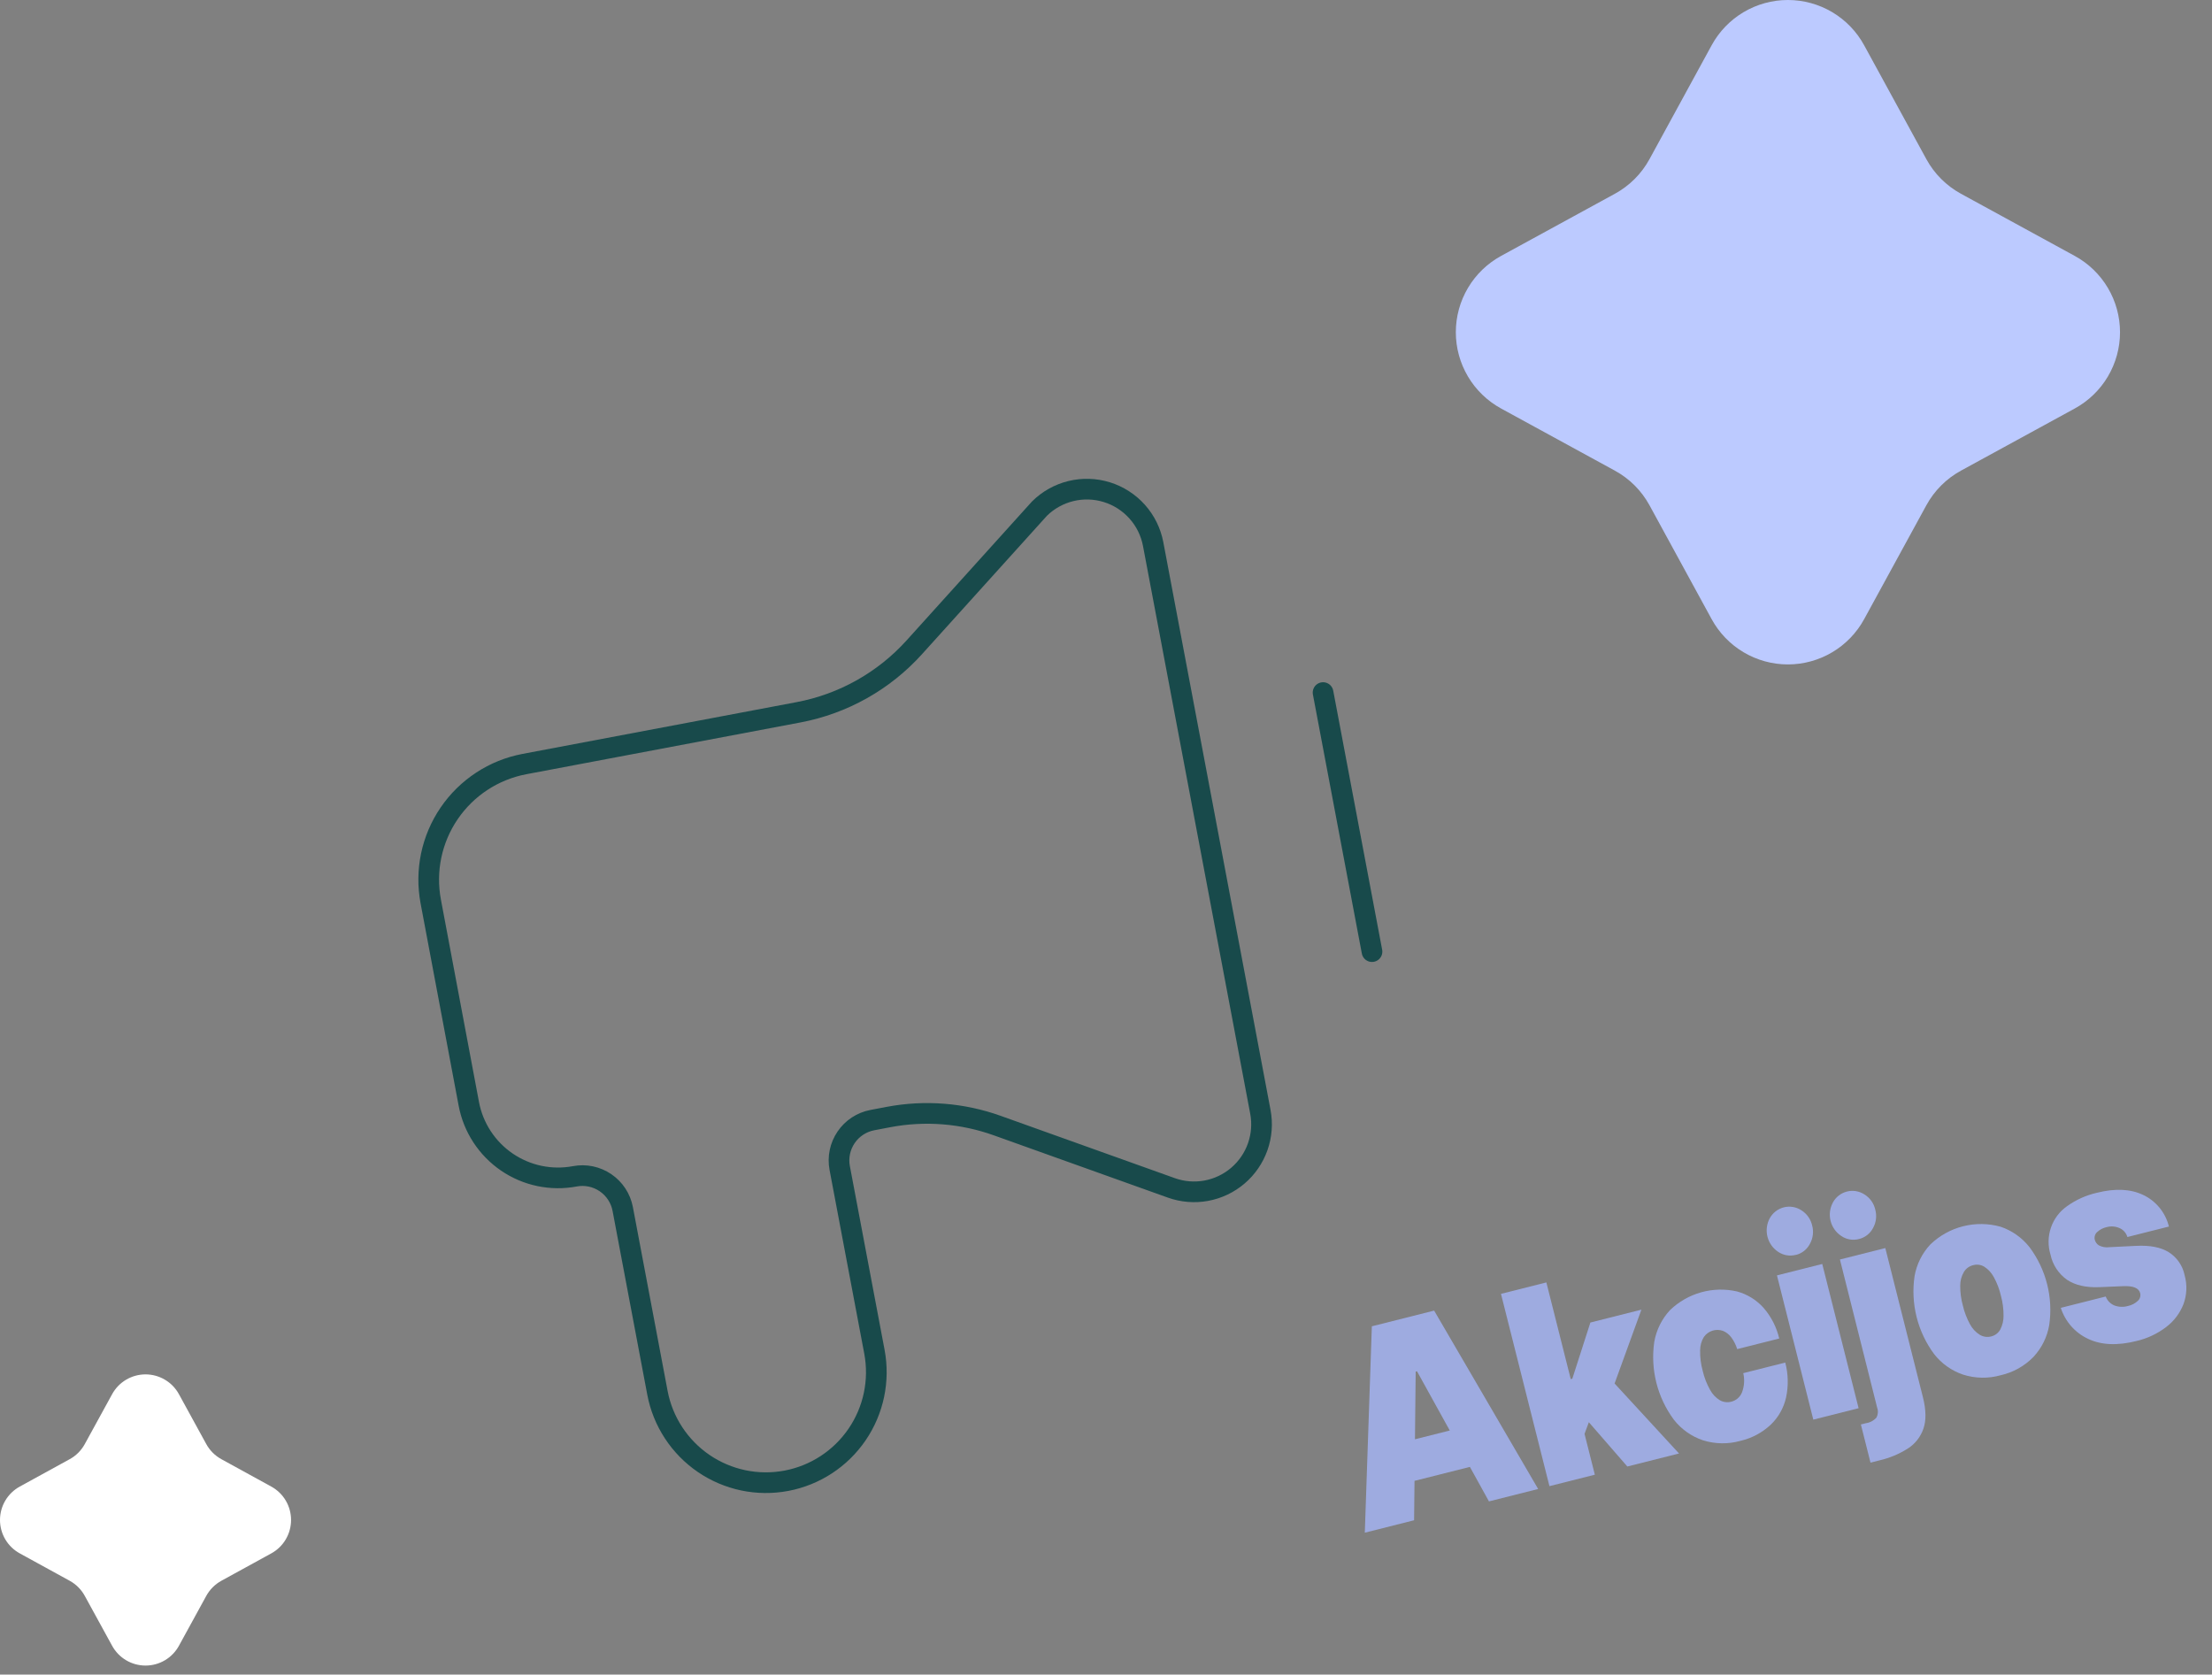 <svg width="214" height="162" viewBox="0 0 214 162" fill="none" xmlns="http://www.w3.org/2000/svg">
<rect x="0" y="0" width="214" height="162" fill="#808080" stroke="none"/>
<path d="M111.56 52.621L121.935 107.558C122.148 108.688 122.059 109.854 121.677 110.938C121.295 112.023 120.634 112.987 119.76 113.733C118.886 114.48 117.831 114.983 116.701 115.191C115.57 115.398 114.405 115.304 113.323 114.917L96.478 108.89C93.11 107.684 89.481 107.398 85.966 108.061L84.393 108.361C83.361 108.557 82.45 109.155 81.859 110.023C81.267 110.891 81.043 111.958 81.237 112.99L84.596 130.768C85.12 133.552 84.518 136.432 82.921 138.772C81.325 141.113 78.864 142.724 76.08 143.25C74.702 143.51 73.286 143.497 71.913 143.21C70.54 142.923 69.238 142.369 68.079 141.578C66.92 140.787 65.929 139.776 65.161 138.602C64.393 137.428 63.863 136.114 63.603 134.736L60.245 116.954C60.048 115.922 59.45 115.01 58.583 114.419C57.715 113.827 56.649 113.603 55.617 113.797C54.483 114.011 53.319 113.999 52.19 113.763C51.06 113.527 49.989 113.07 49.036 112.42C48.083 111.769 47.268 110.937 46.637 109.971C46.005 109.006 45.57 107.925 45.356 106.791L41.672 87.206C41.113 84.242 41.754 81.177 43.453 78.685C45.152 76.193 47.771 74.478 50.733 73.917L77.253 68.908C81.572 68.093 85.506 65.884 88.452 62.621L100.564 49.204C101.405 48.373 102.456 47.786 103.605 47.506C104.753 47.226 105.957 47.264 107.086 47.615C108.215 47.965 109.227 48.617 110.015 49.498C110.804 50.38 111.337 51.459 111.56 52.621Z" stroke="#184A4B" stroke-width="2" stroke-linecap="round" stroke-linejoin="round"/>
<path d="M128 67L132.734 92.061" stroke="#184A4B" stroke-width="2" stroke-linecap="round" stroke-linejoin="round"/>
<path d="M17.312 134.877L19.956 139.701C20.294 140.318 20.802 140.826 21.42 141.164L26.241 143.81C26.822 144.127 27.306 144.595 27.643 145.164C27.98 145.733 28.158 146.382 28.158 147.044C28.158 147.705 27.98 148.355 27.643 148.924C27.306 149.493 26.822 149.961 26.241 150.278L21.42 152.923C20.803 153.263 20.295 153.77 19.956 154.387L17.312 159.211C16.995 159.791 16.527 160.276 15.958 160.613C15.389 160.95 14.74 161.128 14.079 161.128C13.418 161.128 12.769 160.95 12.2 160.613C11.631 160.276 11.164 159.791 10.846 159.211L8.202 154.387C7.864 153.769 7.356 153.261 6.739 152.923L1.917 150.278C1.337 149.961 0.852 149.493 0.515 148.924C0.178 148.355 0 147.705 0 147.044C0 146.382 0.178 145.733 0.515 145.164C0.852 144.595 1.337 144.127 1.917 143.81L6.739 141.164C7.357 140.828 7.865 140.319 8.202 139.701L10.846 134.877C11.164 134.297 11.631 133.812 12.2 133.475C12.769 133.138 13.418 132.959 14.079 132.959C14.74 132.959 15.389 133.138 15.958 133.475C16.527 133.812 16.995 134.297 17.312 134.877Z" fill="white"/>
<path d="M180.346 4.377L186.367 15.399C187.138 16.81 188.297 17.97 189.708 18.741L200.726 24.76C202.05 25.484 203.155 26.551 203.925 27.849C204.695 29.147 205.101 30.629 205.101 32.139C205.101 33.648 204.695 35.13 203.925 36.428C203.155 37.726 202.05 38.793 200.726 39.517L189.708 45.535C188.297 46.307 187.138 47.467 186.367 48.878L180.346 59.9C179.623 61.225 178.556 62.33 177.258 63.1C175.961 63.871 174.479 64.277 172.97 64.277C171.462 64.277 169.98 63.871 168.683 63.1C167.385 62.33 166.318 61.225 165.595 59.9L159.579 48.878C158.808 47.467 157.648 46.307 156.238 45.535L145.219 39.517C143.895 38.793 142.79 37.726 142.02 36.428C141.25 35.13 140.844 33.648 140.844 32.139C140.844 30.629 141.25 29.147 142.02 27.849C142.79 26.551 143.895 25.484 145.219 24.76L156.238 18.741C157.648 17.97 158.808 16.81 159.579 15.399L165.595 4.377C166.318 3.052 167.385 1.947 168.683 1.176C169.98 0.406 171.462 0 172.97 0C174.479 0 175.961 0.406 177.258 1.176C178.556 1.947 179.623 3.052 180.346 4.377Z" fill="#BCCAFF"/>
<path d="M136.807 147.071L132.038 148.274L132.719 128.308L138.746 126.789L148.809 144.046L144.05 145.246L137.09 132.661L136.96 132.694L136.807 147.071ZM134.083 139.945L143.038 137.688L143.989 141.459L135.023 143.719L134.083 139.945Z" fill="#9EABE0"/>
<path d="M149.901 143.771L145.212 125.169L149.603 124.062L154.292 142.664L149.901 143.771ZM153.006 139.5L151.544 133.521L152.114 133.377L153.862 127.942L158.798 126.697L155.687 135.263L154.456 135.574L153.006 139.5ZM157.436 141.871L153.249 137.053L155.209 132.761L162.437 140.611L157.436 141.871Z" fill="#9EABE0"/>
<path d="M168.376 139.389C167.187 139.724 165.925 139.704 164.744 139.332C163.64 138.959 162.667 138.271 161.945 137.352C161.149 136.281 160.571 135.063 160.245 133.769C159.919 132.474 159.85 131.128 160.043 129.809C160.245 128.657 160.775 127.59 161.57 126.738C162.416 125.924 163.45 125.333 164.58 125.018C165.709 124.703 166.9 124.675 168.045 124.935C169.03 125.202 169.918 125.748 170.604 126.508C171.349 127.361 171.874 128.385 172.131 129.489L168.065 130.514C167.937 130.094 167.735 129.699 167.47 129.349C167.266 129.08 166.993 128.872 166.681 128.746C166.352 128.632 165.995 128.627 165.664 128.733C165.333 128.839 165.045 129.05 164.844 129.335C164.605 129.726 164.479 130.177 164.479 130.637C164.465 131.301 164.548 131.964 164.726 132.605C164.874 133.254 165.115 133.878 165.442 134.457C165.664 134.87 165.99 135.216 166.388 135.461C166.724 135.65 167.119 135.7 167.491 135.601C167.724 135.545 167.941 135.432 168.122 135.274C168.304 135.115 168.444 134.915 168.533 134.69C168.754 134.099 168.796 133.455 168.652 132.839L172.714 131.815C173.009 132.927 173.034 134.093 172.788 135.215C172.56 136.217 172.042 137.129 171.3 137.836C170.478 138.602 169.47 139.137 168.376 139.389Z" fill="#9EABE0"/>
<path d="M175.429 137.336L171.912 123.381L176.294 122.277L179.811 136.231L175.429 137.336ZM173.736 121.394C173.449 121.47 173.149 121.484 172.855 121.435C172.562 121.385 172.282 121.274 172.035 121.108C171.517 120.767 171.145 120.243 170.993 119.64C170.841 119.037 170.92 118.4 171.215 117.854C171.357 117.594 171.552 117.366 171.786 117.184C172.02 117.003 172.289 116.872 172.576 116.799C172.863 116.727 173.162 116.715 173.454 116.764C173.746 116.812 174.025 116.921 174.274 117.083C174.534 117.245 174.76 117.458 174.938 117.708C175.117 117.958 175.244 118.241 175.314 118.541C175.397 118.841 175.42 119.154 175.382 119.463C175.345 119.771 175.247 120.069 175.095 120.34C174.957 120.604 174.765 120.835 174.531 121.019C174.297 121.202 174.027 121.333 173.738 121.404L173.736 121.394Z" fill="#9EABE0"/>
<path d="M178.004 121.845L182.395 120.738L186.033 135.168C186.342 136.395 186.359 137.407 186.084 138.204C185.812 139.003 185.278 139.684 184.568 140.135C183.734 140.663 182.818 141.047 181.858 141.271L180.962 141.497L180.031 137.804L180.523 137.68C180.917 137.624 181.278 137.43 181.542 137.131C181.617 136.987 181.662 136.828 181.673 136.666C181.685 136.503 181.663 136.34 181.608 136.186L178.004 121.845ZM179.843 119.865C179.557 119.941 179.257 119.954 178.964 119.905C178.672 119.855 178.393 119.744 178.146 119.577C177.626 119.239 177.252 118.715 177.1 118.111C176.948 117.507 177.029 116.869 177.326 116.324C177.468 116.064 177.662 115.836 177.896 115.654C178.13 115.473 178.398 115.342 178.685 115.27C178.972 115.197 179.27 115.185 179.562 115.234C179.854 115.283 180.133 115.392 180.382 115.554C180.642 115.716 180.868 115.928 181.047 116.178C181.225 116.428 181.352 116.711 181.421 117.011C181.504 117.311 181.527 117.625 181.49 117.933C181.452 118.242 181.355 118.54 181.202 118.81C181.063 119.073 180.87 119.303 180.636 119.485C180.401 119.666 180.131 119.796 179.843 119.865Z" fill="#9EABE0"/>
<path d="M193.559 133.041C192.369 133.377 191.106 133.357 189.924 132.984C188.82 132.613 187.846 131.924 187.124 131.004C186.329 129.934 185.751 128.716 185.425 127.422C185.099 126.127 185.03 124.781 185.223 123.461C185.424 122.309 185.954 121.242 186.75 120.391C187.637 119.536 188.73 118.929 189.923 118.629C191.115 118.328 192.366 118.344 193.552 118.676C194.655 119.05 195.626 119.738 196.349 120.657C197.146 121.726 197.725 122.944 198.051 124.239C198.378 125.534 198.445 126.88 198.25 128.2C198.05 129.351 197.521 130.418 196.727 131.269C195.863 132.155 194.764 132.77 193.559 133.041ZM192.637 129.287C192.82 129.244 192.992 129.163 193.142 129.05C193.293 128.937 193.418 128.794 193.511 128.63C193.728 128.214 193.839 127.75 193.833 127.28C193.836 126.63 193.751 125.983 193.58 125.355C193.435 124.725 193.204 124.118 192.893 123.551C192.677 123.144 192.362 122.798 191.978 122.547C191.818 122.449 191.639 122.384 191.454 122.358C191.269 122.331 191.08 122.343 190.899 122.393C190.714 122.436 190.539 122.516 190.384 122.628C190.23 122.74 190.099 122.882 190 123.045C189.763 123.446 189.639 123.904 189.641 124.371C189.636 125.017 189.72 125.661 189.892 126.285C190.039 126.918 190.271 127.529 190.581 128.099C190.803 128.521 191.131 128.877 191.534 129.129C191.698 129.228 191.879 129.292 192.068 129.32C192.257 129.347 192.449 129.336 192.634 129.288L192.637 129.287Z" fill="#9EABE0"/>
<path d="M209.832 118.657L205.815 119.669C205.758 119.474 205.657 119.294 205.521 119.143C205.386 118.992 205.218 118.873 205.03 118.796C204.644 118.632 204.214 118.603 203.81 118.713C203.467 118.786 203.149 118.95 202.891 119.189C202.787 119.281 202.71 119.4 202.67 119.534C202.63 119.667 202.627 119.809 202.662 119.944C202.721 120.161 202.857 120.349 203.044 120.472C203.359 120.64 203.719 120.703 204.071 120.653L206.685 120.524C207.997 120.459 209.038 120.661 209.808 121.132C210.203 121.38 210.544 121.707 210.81 122.093C211.076 122.478 211.261 122.913 211.353 123.372C211.61 124.291 211.57 125.267 211.242 126.16C210.9 127.038 210.323 127.804 209.575 128.372C208.725 129.021 207.748 129.483 206.708 129.726C204.844 130.196 203.277 130.126 202.005 129.517C201.385 129.227 200.83 128.812 200.377 128.296C199.924 127.78 199.582 127.176 199.372 126.522L203.718 125.426C203.792 125.622 203.905 125.8 204.051 125.949C204.197 126.098 204.371 126.216 204.564 126.294C204.986 126.449 205.445 126.465 205.875 126.34C206.229 126.266 206.556 126.096 206.822 125.85C206.925 125.758 207.001 125.639 207.04 125.505C207.08 125.372 207.083 125.231 207.048 125.096C206.924 124.604 206.372 124.38 205.392 124.425L203.119 124.52C201.816 124.574 200.768 124.336 199.976 123.806C199.151 123.226 198.578 122.351 198.373 121.36C198.113 120.508 198.13 119.595 198.42 118.754C198.71 117.913 199.258 117.187 199.986 116.681C200.85 116.064 201.827 115.625 202.862 115.391C204.621 114.948 206.118 115.017 207.342 115.598C207.957 115.889 208.5 116.315 208.931 116.844C209.362 117.374 209.669 117.993 209.832 118.657Z" fill="#9EABE0"/>
</svg>
